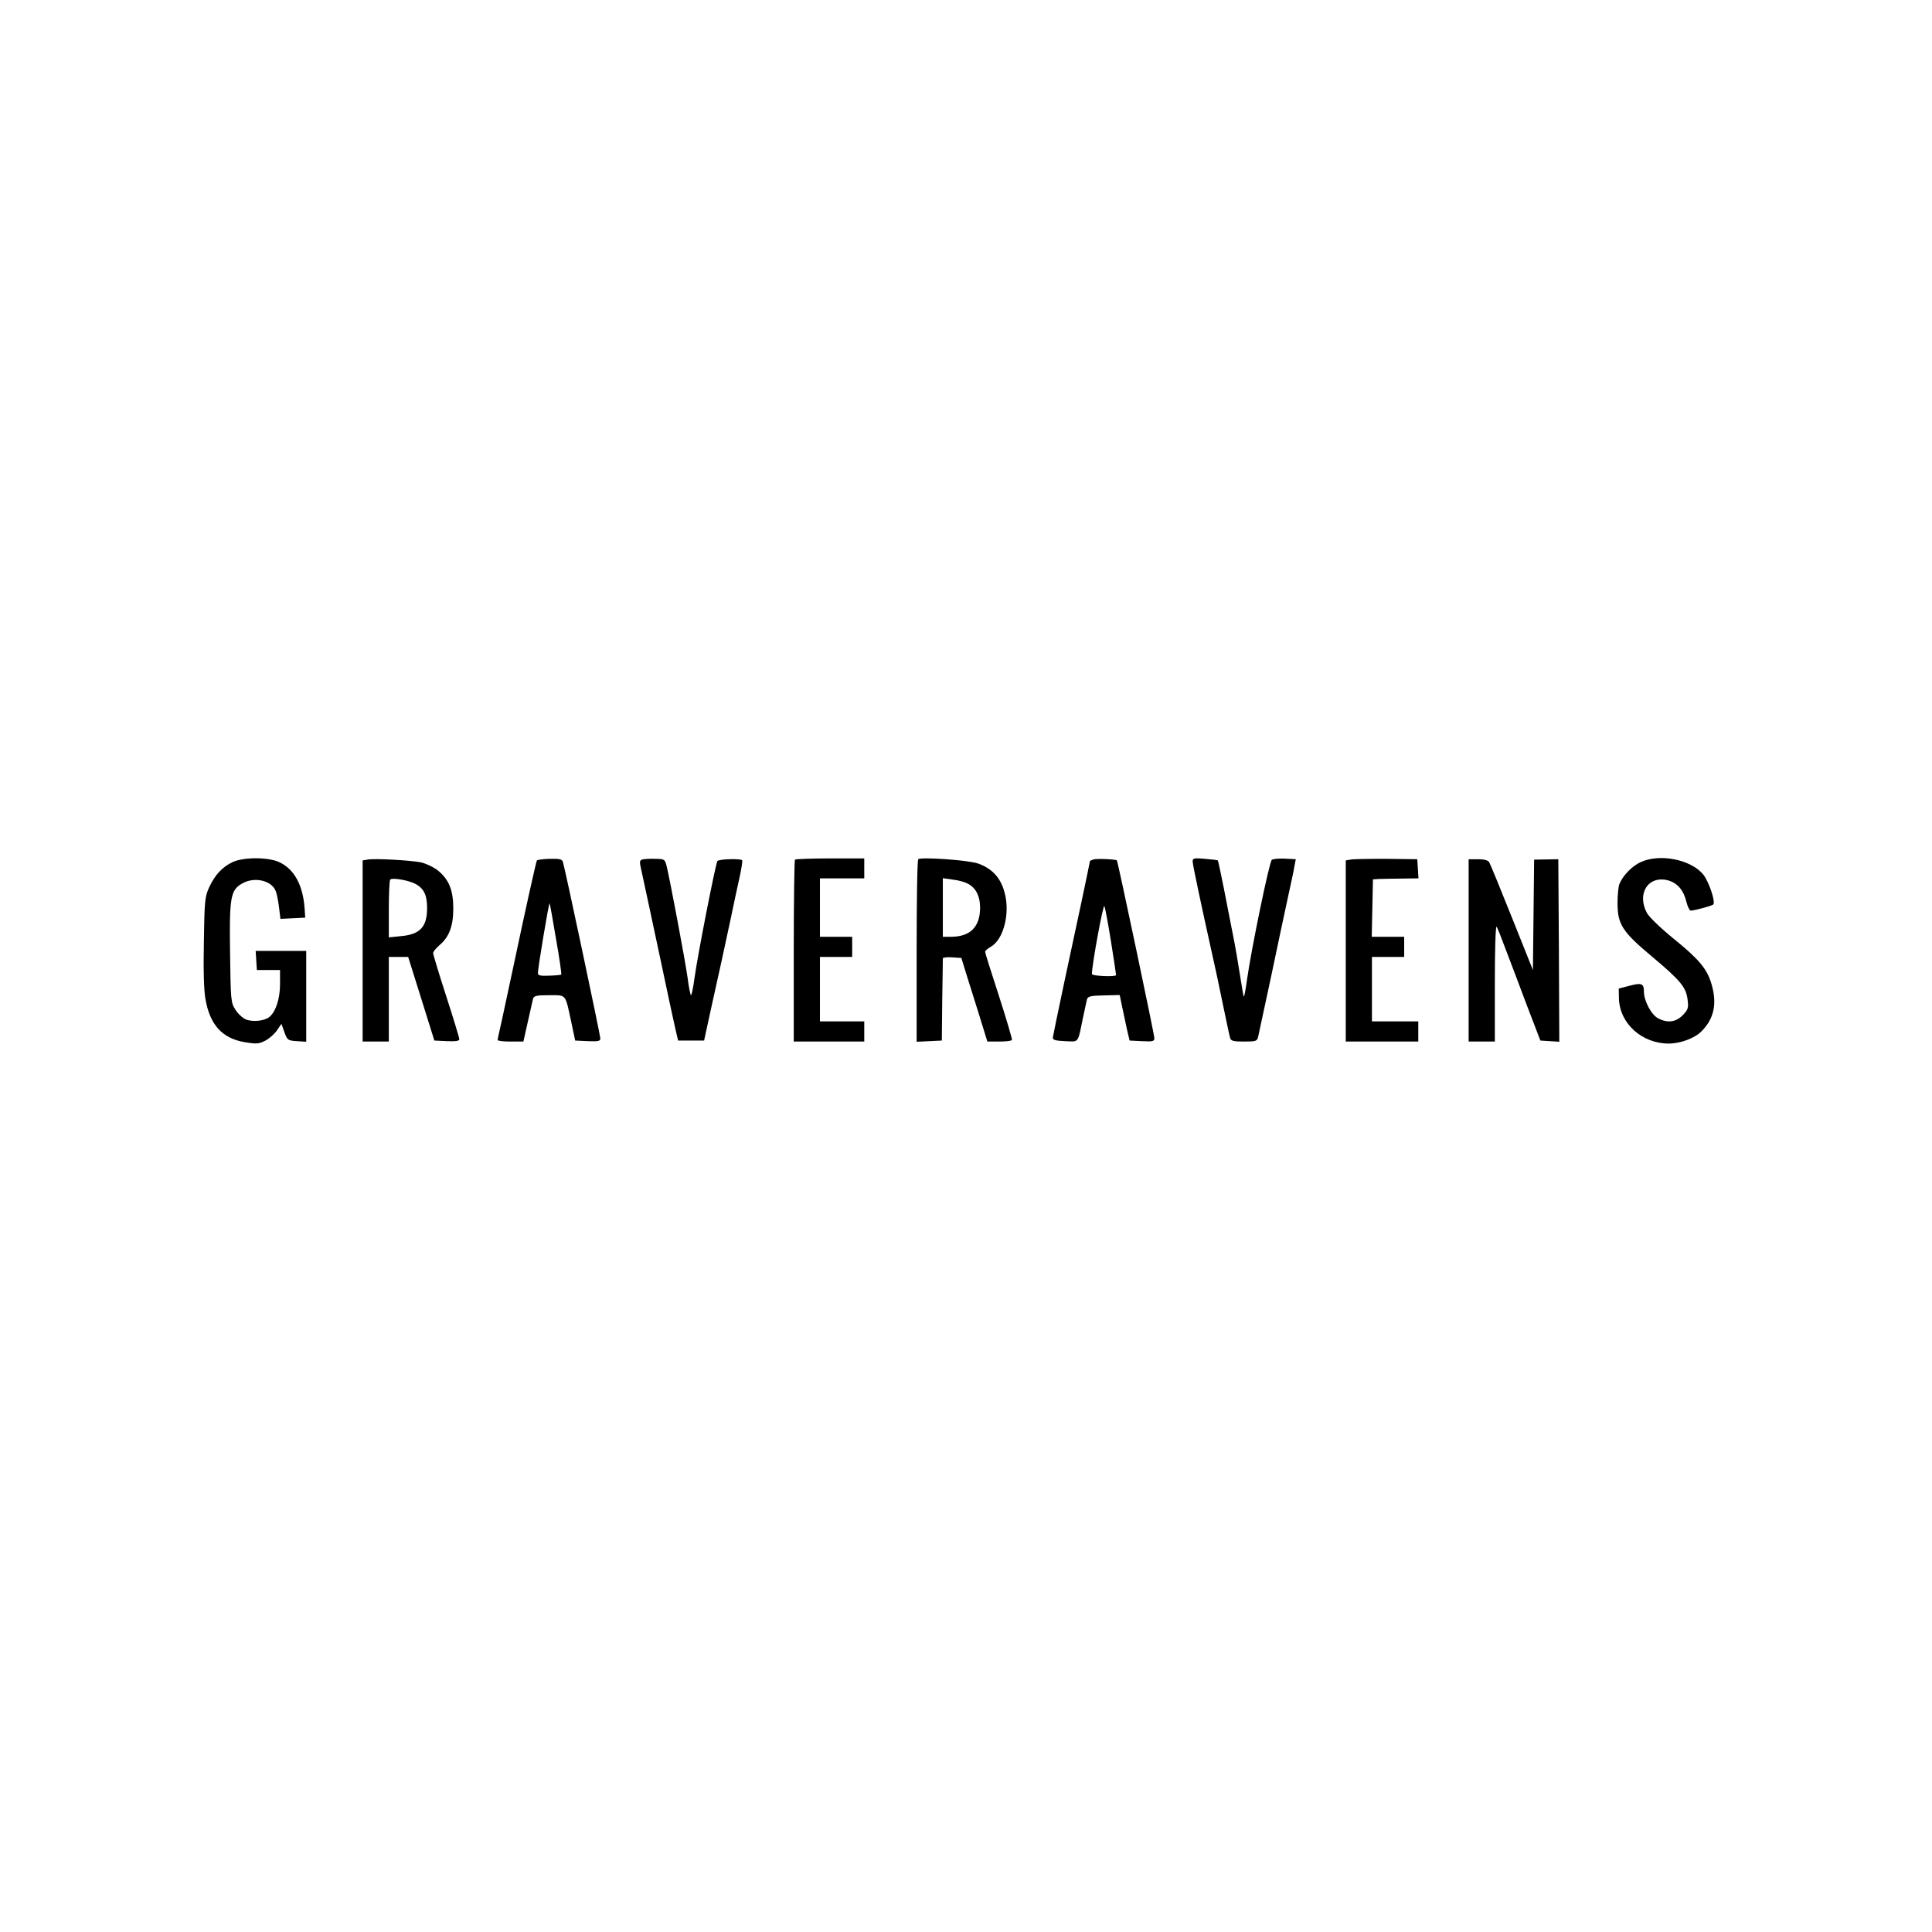 <?xml version="1.0" standalone="no"?>
<!DOCTYPE svg PUBLIC "-//W3C//DTD SVG 20010904//EN"
 "http://www.w3.org/TR/2001/REC-SVG-20010904/DTD/svg10.dtd">
<svg version="1.0" xmlns="http://www.w3.org/2000/svg"
 width="959pt" height="959pt" viewBox="0 0 959 959"
 preserveAspectRatio="xMidYMid meet">
<g transform="translate(0,959) scale(0.1,-0.1)"
fill="#000000" stroke="none">
<path d="M1155 5311 c-51 -24 -88 -63 -117 -126 -21 -46 -23 -65 -26 -270 -3
-136 0 -245 8 -285 22 -127 83 -194 194 -213 61 -10 71 -9 104 8 20 11 46 34
57 51 l22 32 15 -42 c14 -39 17 -41 61 -44 l47 -3 0 225 0 226 -126 0 -125 0
3 -47 3 -48 58 0 57 0 0 -70 c0 -72 -21 -137 -53 -163 -24 -20 -83 -26 -117
-12 -16 7 -40 29 -52 49 -22 34 -23 47 -26 280 -4 276 2 312 59 345 61 36 148
16 168 -38 5 -12 12 -48 16 -80 l7 -57 62 3 61 3 -3 45 c-8 117 -52 197 -127
231 -55 25 -175 25 -230 0z"/>
<path d="M1823 5323 l-23 -4 0 -450 0 -449 65 0 65 0 0 210 0 210 48 0 48 0
65 -207 65 -208 62 -3 c43 -2 62 1 62 9 0 7 -29 103 -65 214 -36 111 -65 207
-65 214 0 7 14 24 31 39 48 40 69 94 69 182 0 91 -21 143 -75 188 -21 17 -59
35 -84 41 -53 11 -235 21 -268 14z m242 -122 c40 -23 55 -55 55 -119 0 -93
-35 -131 -132 -139 l-58 -6 0 140 c0 77 3 143 7 147 11 11 95 -4 128 -23z"/>
<path d="M2665 5319 c-4 -6 -58 -249 -115 -519 -22 -102 -48 -225 -59 -275
-11 -49 -21 -93 -21 -97 0 -5 29 -8 64 -8 l64 0 22 98 c12 53 24 105 26 115 5
14 17 17 80 17 86 0 79 9 109 -130 l20 -95 63 -3 c51 -2 62 0 62 13 0 16 -175
843 -186 877 -4 13 -17 16 -65 15 -34 -1 -62 -5 -64 -8z m95 -390 c17 -95 28
-174 26 -176 -2 -3 -29 -5 -60 -6 -44 -2 -56 1 -56 13 0 25 54 349 58 346 2
-2 16 -82 32 -177z"/>
<path d="M3189 5324 c-14 -4 -15 -12 -8 -42 19 -88 42 -194 99 -462 33 -157
66 -310 73 -340 l13 -55 64 0 65 0 37 170 c21 94 44 199 52 235 8 36 27 124
42 195 15 72 35 166 45 210 10 44 15 82 13 85 -10 9 -115 6 -123 -4 -9 -13
-98 -466 -114 -583 -6 -46 -14 -83 -17 -83 -3 0 -11 39 -17 87 -12 86 -87 484
-104 554 -9 34 -10 35 -56 36 -27 1 -55 -1 -64 -3z"/>
<path d="M3946 5323 c-3 -4 -6 -208 -6 -455 l0 -448 175 0 175 0 0 50 0 50
-110 0 -110 0 0 160 0 160 80 0 80 0 0 50 0 50 -80 0 -80 0 0 145 0 145 110 0
110 0 0 49 0 50 -169 0 c-93 0 -171 -3 -175 -6z"/>
<path d="M4558 5325 c-5 -5 -8 -210 -8 -457 l0 -449 63 3 62 3 2 200 c2 110 3
204 3 208 0 4 21 7 46 5 l46 -3 23 -75 c13 -41 42 -135 65 -207 l41 -133 59 0
c32 0 61 3 63 8 2 4 -27 102 -64 217 -38 116 -69 215 -69 220 0 6 13 17 29 26
64 37 97 171 66 274 -20 71 -63 115 -131 139 -51 17 -284 33 -296 21z m241
-119 c44 -20 66 -62 66 -124 -1 -94 -50 -142 -145 -142 l-40 0 0 146 0 145 48
-7 c26 -3 58 -11 71 -18z"/>
<path d="M5428 5324 c-10 -3 -18 -7 -18 -9 0 -6 -67 -322 -126 -595 -31 -146
-57 -272 -58 -280 -1 -12 13 -16 61 -18 70 -3 62 -13 88 113 9 44 19 87 21 96
4 13 20 17 83 18 l79 2 12 -58 c7 -32 18 -83 24 -113 l13 -55 61 -3 c54 -3 62
-1 62 15 0 18 -181 875 -186 882 -6 6 -98 10 -116 5z m87 -409 c14 -88 25
-162 25 -165 0 -10 -120 -5 -120 5 -1 39 56 352 62 337 4 -9 19 -89 33 -177z"/>
<path d="M5920 5314 c0 -16 46 -232 100 -474 11 -47 33 -152 50 -235 17 -82
33 -158 36 -167 4 -15 17 -18 69 -18 59 0 65 2 70 23 3 12 32 150 66 307 33
157 71 337 85 400 14 63 28 129 30 145 l6 30 -54 3 c-29 1 -58 -1 -65 -6 -12
-8 -101 -438 -124 -600 -6 -46 -13 -81 -15 -79 -2 1 -10 50 -19 107 -9 58 -24
147 -35 200 -10 52 -31 156 -45 230 -15 74 -28 137 -30 139 -2 2 -31 5 -64 8
-54 5 -61 3 -61 -13z"/>
<path d="M6703 5323 l-23 -4 0 -450 0 -449 180 0 180 0 0 50 0 50 -115 0 -115
0 0 160 0 160 80 0 80 0 0 50 0 50 -80 0 -81 0 3 143 3 142 30 2 c17 0 67 2
113 2 l83 1 -3 47 -3 48 -155 2 c-85 0 -165 -1 -177 -4z"/>
<path d="M7290 4873 l0 -453 65 0 65 0 0 293 c0 167 4 286 9 277 5 -8 25 -58
44 -110 20 -52 67 -176 104 -275 l69 -180 47 -3 47 -3 -2 453 -3 453 -60 -1
-60 -1 -3 -274 -3 -274 -104 260 c-57 143 -108 267 -113 275 -6 10 -25 15 -55
15 l-47 0 0 -452z"/>
<path d="M8145 5311 c-44 -19 -91 -69 -107 -110 -5 -14 -9 -56 -9 -93 0 -107
24 -143 172 -267 142 -119 169 -152 176 -215 5 -40 2 -48 -25 -76 -34 -34 -75
-39 -121 -15 -34 17 -71 87 -71 133 0 41 -12 45 -75 28 l-50 -13 1 -49 c3
-124 114 -224 247 -224 58 0 131 27 164 62 62 63 77 138 48 235 -22 74 -62
122 -187 223 -66 54 -121 107 -133 128 -52 97 7 188 105 162 46 -13 77 -48 91
-107 6 -24 16 -43 21 -43 19 0 103 23 112 30 13 13 -22 116 -51 151 -62 73
-214 103 -308 60z"/>
</g>
</svg>
